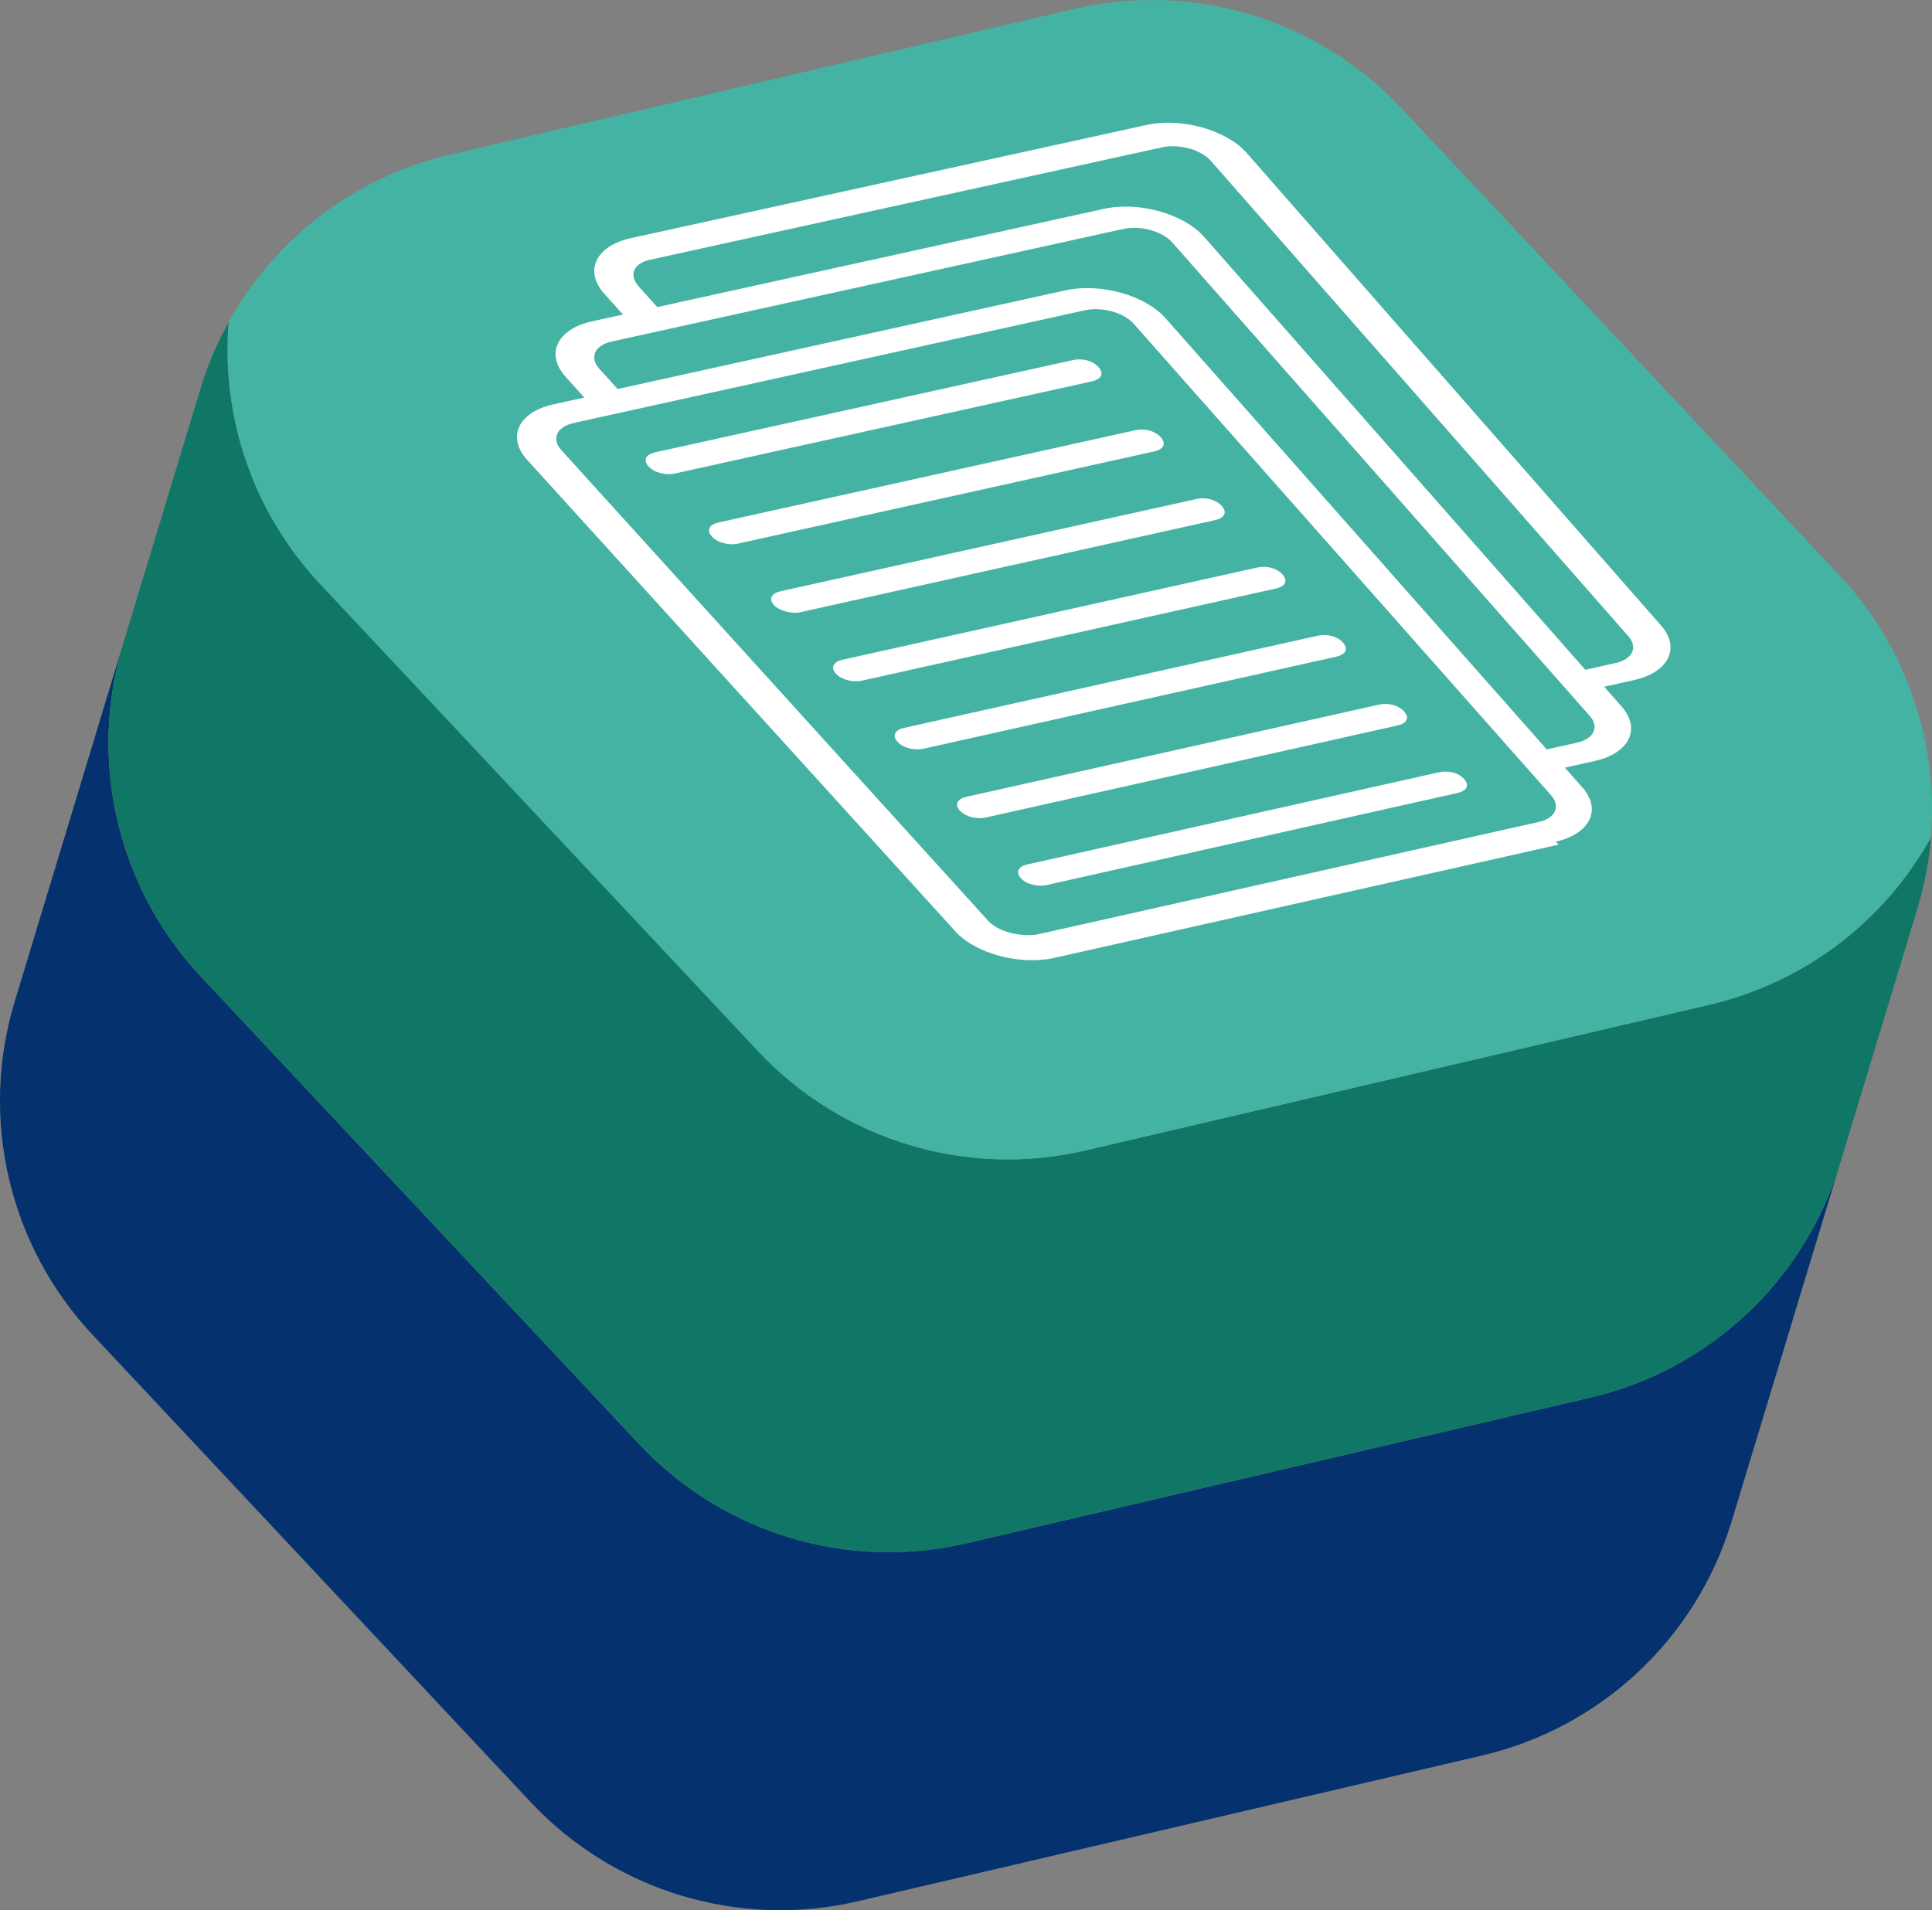 <?xml version="1.0" encoding="UTF-8"?>
<svg xmlns="http://www.w3.org/2000/svg" height="540.49" viewBox="0 0 546.55 540.49" width="546.55">
  <rect x="0" y="0" width="546.55" height="540.49" fill="#808080" stroke="none"/>
  <path d="m542.41 257.06-21.88 72.21c-10.02 33.08-36.93 58.3-70.59 66.16l-176.54 41.23c-33.66 7.86-68.95-2.83-92.59-28.05l-123.97-132.27c-23.64-25.22-32.02-61.13-22-94.21l-30.69 101.29c-10.02 33.08-1.63 68.99 22 94.21l123.97 132.27c23.64 25.22 58.93 35.91 92.59 28.05l176.54-41.23c33.66-7.86 60.57-33.08 70.59-66.16l52.56-173.5s0 0 0 0z" fill="#05326e"></path>
  <path d="m56.85 276.34 123.97 132.27c23.64 25.22 58.93 35.91 92.59 28.05l176.54-41.23c33.66-7.86 60.57-33.08 70.59-66.16l21.88-72.21c2.01-6.62 3.26-13.35 3.82-20.09-13.1 23.64-35.69 41.04-62.61 47.32l-176.54 41.23c-33.66 7.86-68.95-2.83-92.59-28.05l-123.97-132.27c-18.91-20.17-28.04-47.18-25.82-74.11-3.28 5.92-5.97 12.22-7.98 18.84l-21.88 72.21c-10.02 33.08-1.63 68.99 22 94.21z" fill="#107766"></path>
  <path d="m90.52 165.2 123.97 132.27c23.64 25.22 58.93 35.91 92.59 28.05l176.54-41.23c26.92-6.29 49.51-23.69 62.61-47.32 2.22-26.93-6.92-53.94-25.82-74.11l-123.98-132.27c-23.64-25.22-58.93-35.91-92.59-28.05l-176.54 41.23c-26.92 6.29-49.51 23.69-62.61 47.32-2.22 26.93 6.92 53.94 25.82 74.11z" fill="#45b3a4"></path>
  <g fill="#fff">
    <path d="m440.15 238.13c9.45-2.12 13.15-8.91 7.46-15.35l-4.92-5.57 8.56-1.92c9.46-2.12 13.17-8.92 7.48-15.39l-4.92-5.59 8.57-1.92c9.47-2.12 13.19-8.94 7.5-15.43l-117.18-133.66c-5.6-6.39-18.23-10.16-28.36-7.94l-145.91 32.03c-9.73 2.14-13.41 9.15-7.38 15.84l5.2 5.77-8.79 1.93c-9.72 2.14-13.39 9.13-7.36 15.8l5.2 5.75-8.78 1.94c-9.71 2.14-13.37 9.11-7.34 15.75l121.13 133.41c5.58 6.14 18.05 9.67 28.01 7.43l142.6-32.02-.78-.88zm-259.4-157.02c-3.01-3.35-1.5-6.59 3.13-7.61l144.88-31.82c4.6-1.01 10.88.52 13.81 3.86l118.13 134.54c2.59 2.95 1.31 6.41-3.65 7.52l-8.58 1.92-107.87-122.53c-5.61-6.37-18.23-10.11-28.34-7.89l-126.33 27.79-5.19-5.77zm-11.23 23.2c-2.74-3.03-1.5-6.57 3.59-7.69l144.72-31.85c4.59-1.01 10.87.51 13.81 3.84l118.14 134.02c2.59 2.94 1.32 6.39-3.64 7.5l-8.57 1.92-107.88-122.05c-5.61-6.34-18.22-10.07-28.32-7.84l-126.65 27.91-5.19-5.75zm109.97 156.17-120.71-133.14c-2.74-3.02-1.5-6.55 3.58-7.67l144.56-31.88c4.59-1.01 10.86.49 13.8 3.82l118.14 133.5c2.59 2.93 1.32 6.37-3.63 7.48l-141.82 31.82c-4.8.72-11-.7-13.91-3.92z"></path>
    <path d="m261.18 211.86 116.84-26.06c2.72-.61 3.48-2.19 1.91-3.97s-4.44-2.56-7.17-1.95l-116.94 26.06c-2.74.61-3.49 2.2-1.89 3.98s4.95 2.45 7.23 1.94zm-52.45-58.04 117.74-26.08c2.74-.61 3.51-2.21 1.91-4.01s-4.49-2.6-7.23-1.99l-117.84 26.09c-2.76.61-3.51 2.22-1.89 4.02 1.63 1.8 5.01 2.49 7.3 1.98zm70.05 77.51 116.54-26.05c2.71-.61 3.48-2.19 1.91-3.96s-4.43-2.54-7.14-1.94l-116.63 26.06c-2.73.61-3.48 2.2-1.89 3.96s4.94 2.44 7.21 1.93zm-52.49-58.08 117.44-26.08c2.73-.61 3.5-2.21 1.91-4s-4.47-2.58-7.21-1.97l-117.53 26.08c-2.75.61-3.51 2.21-1.89 4 1.35 1.49 4.99 2.48 7.28 1.97zm17.48 19.35 117.14-26.07c2.73-.61 3.49-2.2 1.91-3.98s-4.46-2.57-7.19-1.96l-117.23 26.07c-2.74.61-3.5 2.21-1.89 3.99s4.97 2.46 7.26 1.95zm52.26 57.83 116.25-26.05c2.71-.61 3.47-2.18 1.91-3.94s-4.41-2.53-7.12-1.92l-116.34 26.05c-2.72.61-3.48 2.19-1.89 3.95s4.92 2.42 7.19 1.92zm-105.21-116.43 118.05-26.09c2.75-.61 3.51-2.22 1.91-4.02s-4.51-2.61-7.26-2l-118.14 26.09c-2.77.61-3.52 2.22-1.89 4.03s5.03 2.5 7.33 1.99z"></path>
  </g>
</svg>

